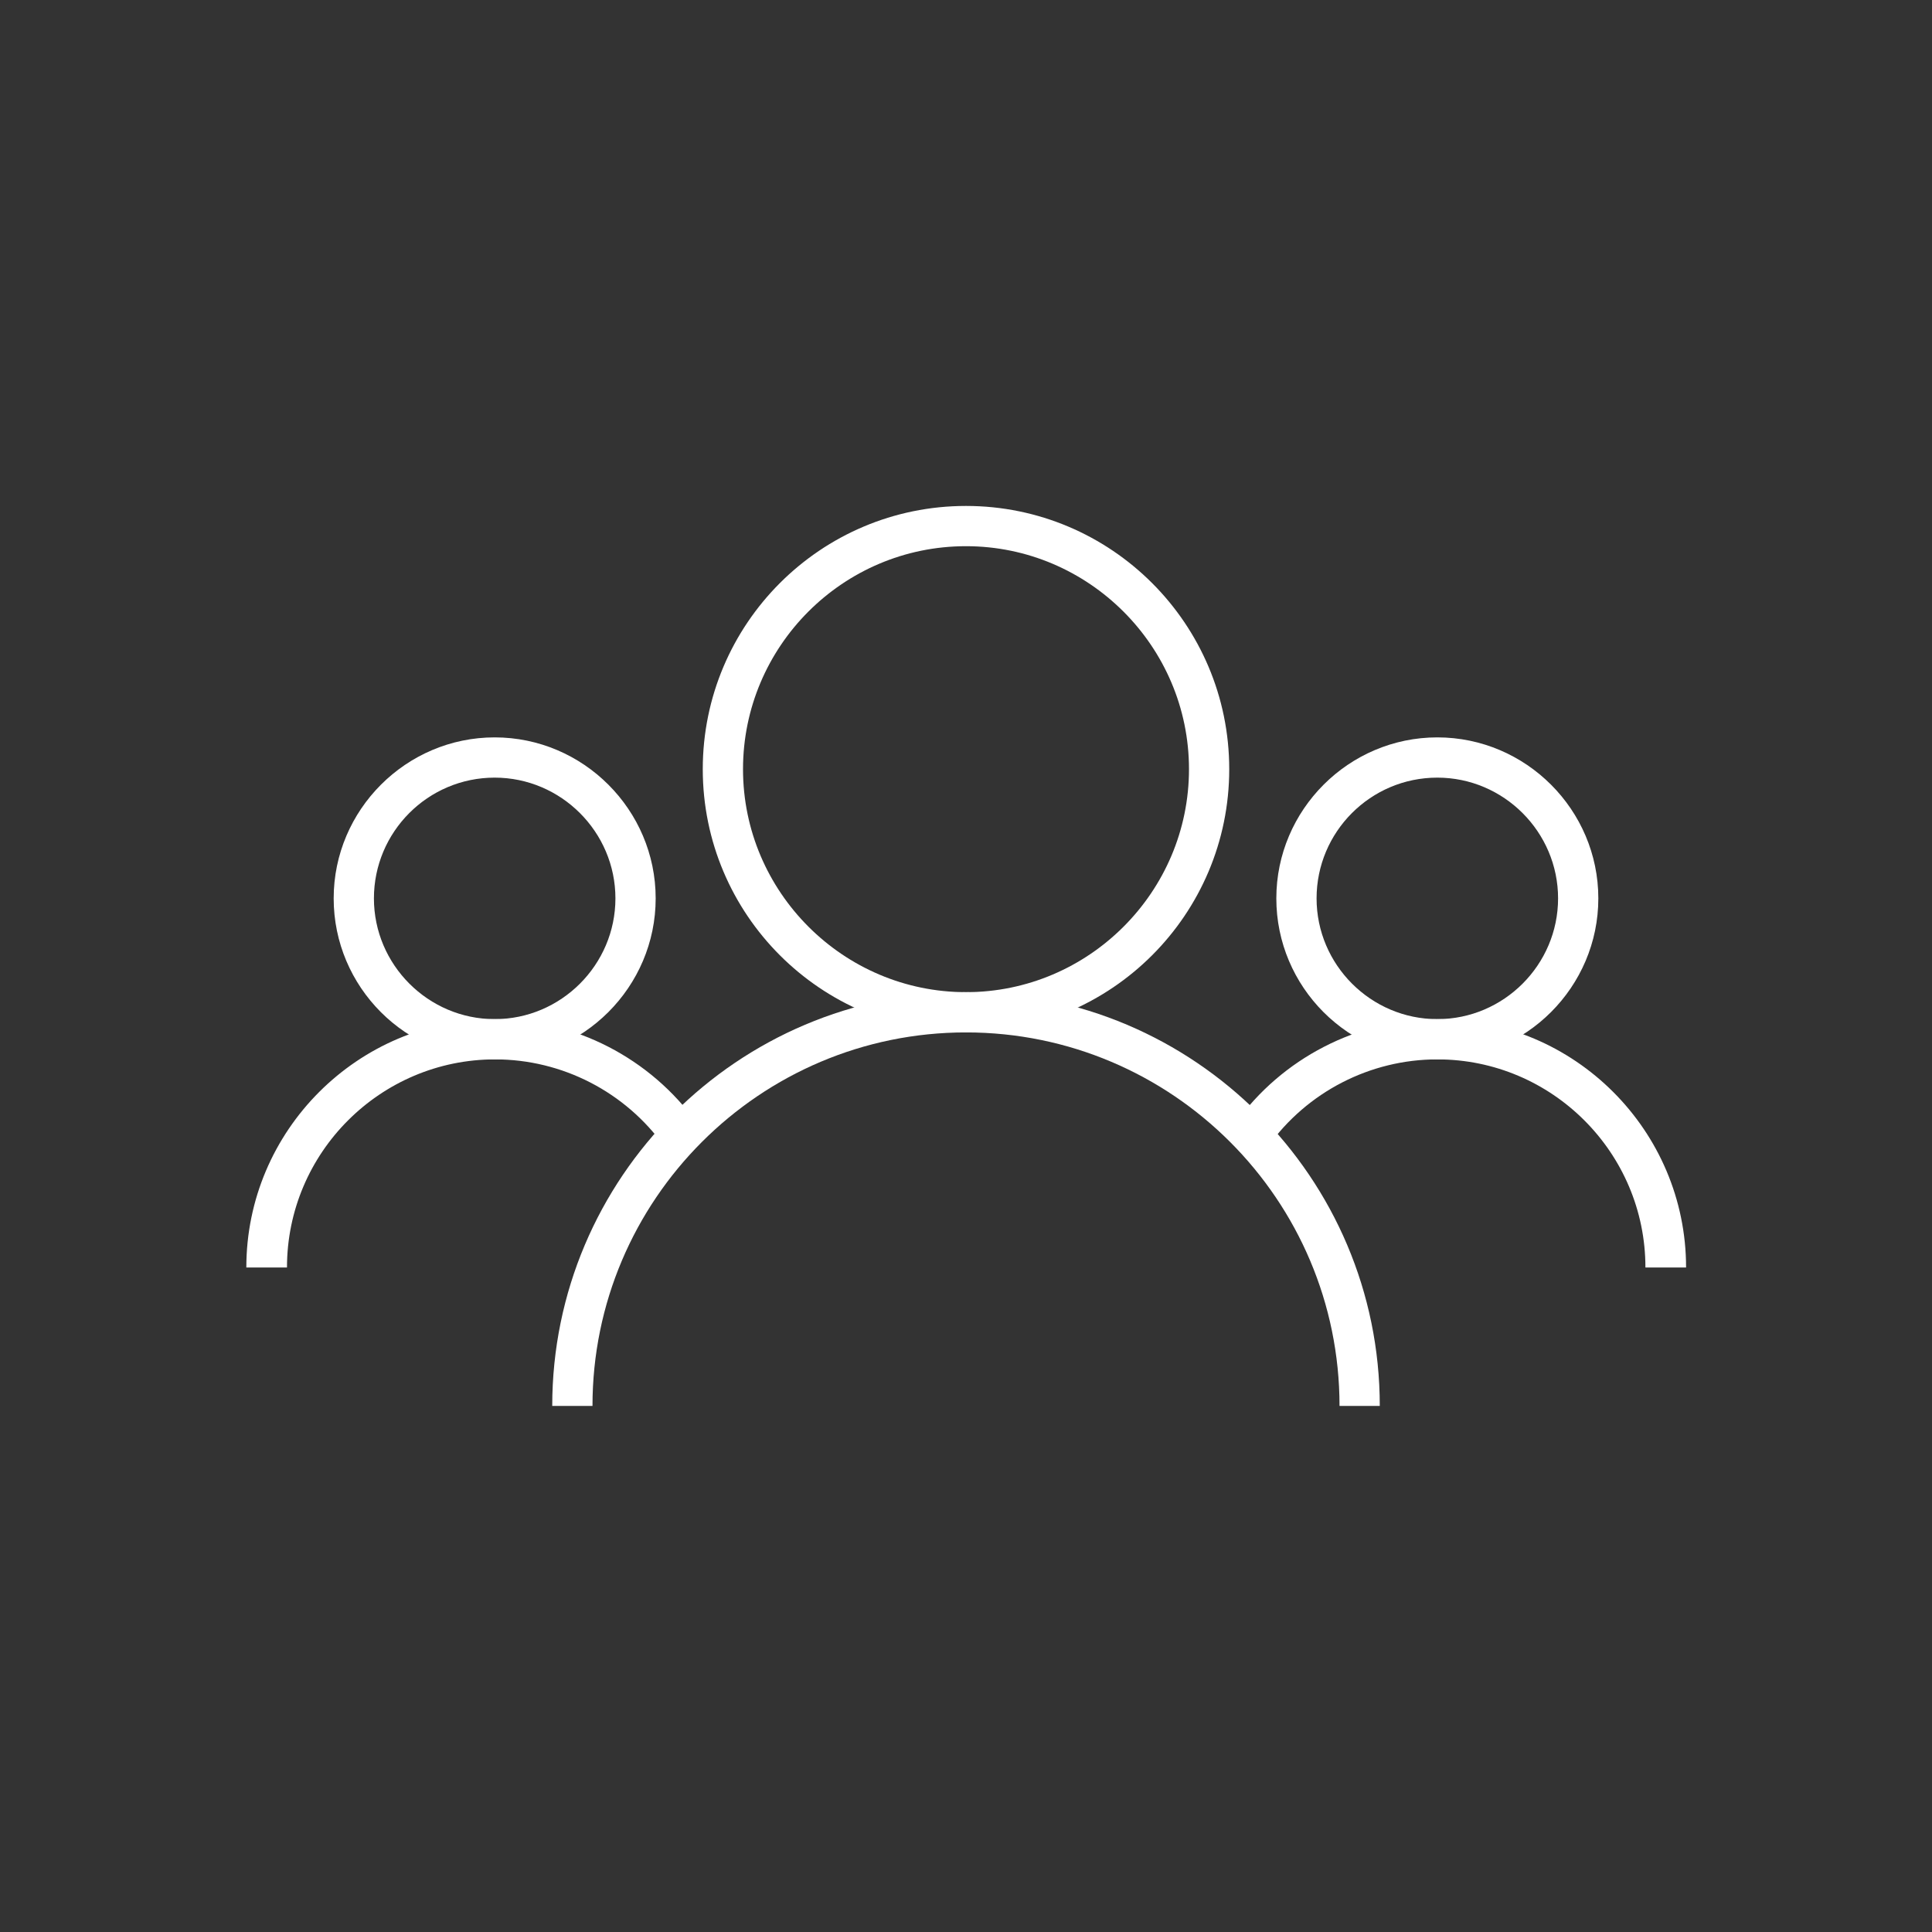 <?xml version="1.0" encoding="UTF-8"?><svg id="uuid-12ac0de9-7ed9-469f-a9c1-0c379576c2ce" xmlns="http://www.w3.org/2000/svg" viewBox="0 0 48 48"><rect x="0" y="0" width="48" height="48" fill="#333333" stroke="none"/><defs><style>.uuid-4556a6ea-b104-4542-bdd4-b5532c05433f{fill:#fff;}</style></defs><path class="uuid-4556a6ea-b104-4542-bdd4-b5532c05433f" d="M34.28,34.93h-1c0-5.12-4.16-9.28-9.28-9.28s-9.28,4.16-9.28,9.28h-1c0-5.67,4.61-10.28,10.28-10.28s10.28,4.61,10.28,10.28Z"/><path class="uuid-4556a6ea-b104-4542-bdd4-b5532c05433f" d="M24,25.65c-3.61,0-6.54-2.93-6.54-6.54s2.93-6.54,6.54-6.54,6.54,2.93,6.54,6.54-2.93,6.54-6.54,6.54ZM24,13.57c-3.06,0-5.54,2.49-5.54,5.54s2.49,5.54,5.54,5.54,5.54-2.49,5.54-5.54-2.49-5.54-5.54-5.54Z"/><path class="uuid-4556a6ea-b104-4542-bdd4-b5532c05433f" d="M7.12,31.49h-1c0-3.4,2.77-6.17,6.17-6.17,1.99,0,3.87.97,5.03,2.59l-.81.58c-.97-1.36-2.54-2.17-4.21-2.17-2.85,0-5.17,2.32-5.17,5.17Z"/><path class="uuid-4556a6ea-b104-4542-bdd4-b5532c05433f" d="M12.29,26.32c-2.21,0-4-1.8-4-4s1.8-4,4-4,4,1.8,4,4-1.8,4-4,4ZM12.29,19.32c-1.66,0-3,1.35-3,3s1.35,3,3,3,3-1.35,3-3-1.35-3-3-3Z"/><path class="uuid-4556a6ea-b104-4542-bdd4-b5532c05433f" d="M41.88,31.49h-1c0-2.85-2.32-5.17-5.17-5.17-1.67,0-3.24.81-4.21,2.17l-.81-.58c1.16-1.62,3.04-2.59,5.03-2.59,3.4,0,6.17,2.77,6.17,6.17Z"/><path class="uuid-4556a6ea-b104-4542-bdd4-b5532c05433f" d="M35.71,26.32c-2.21,0-4-1.8-4-4s1.8-4,4-4,4,1.8,4,4-1.8,4-4,4ZM35.71,19.32c-1.66,0-3,1.35-3,3s1.35,3,3,3,3-1.35,3-3-1.35-3-3-3Z"/></svg>